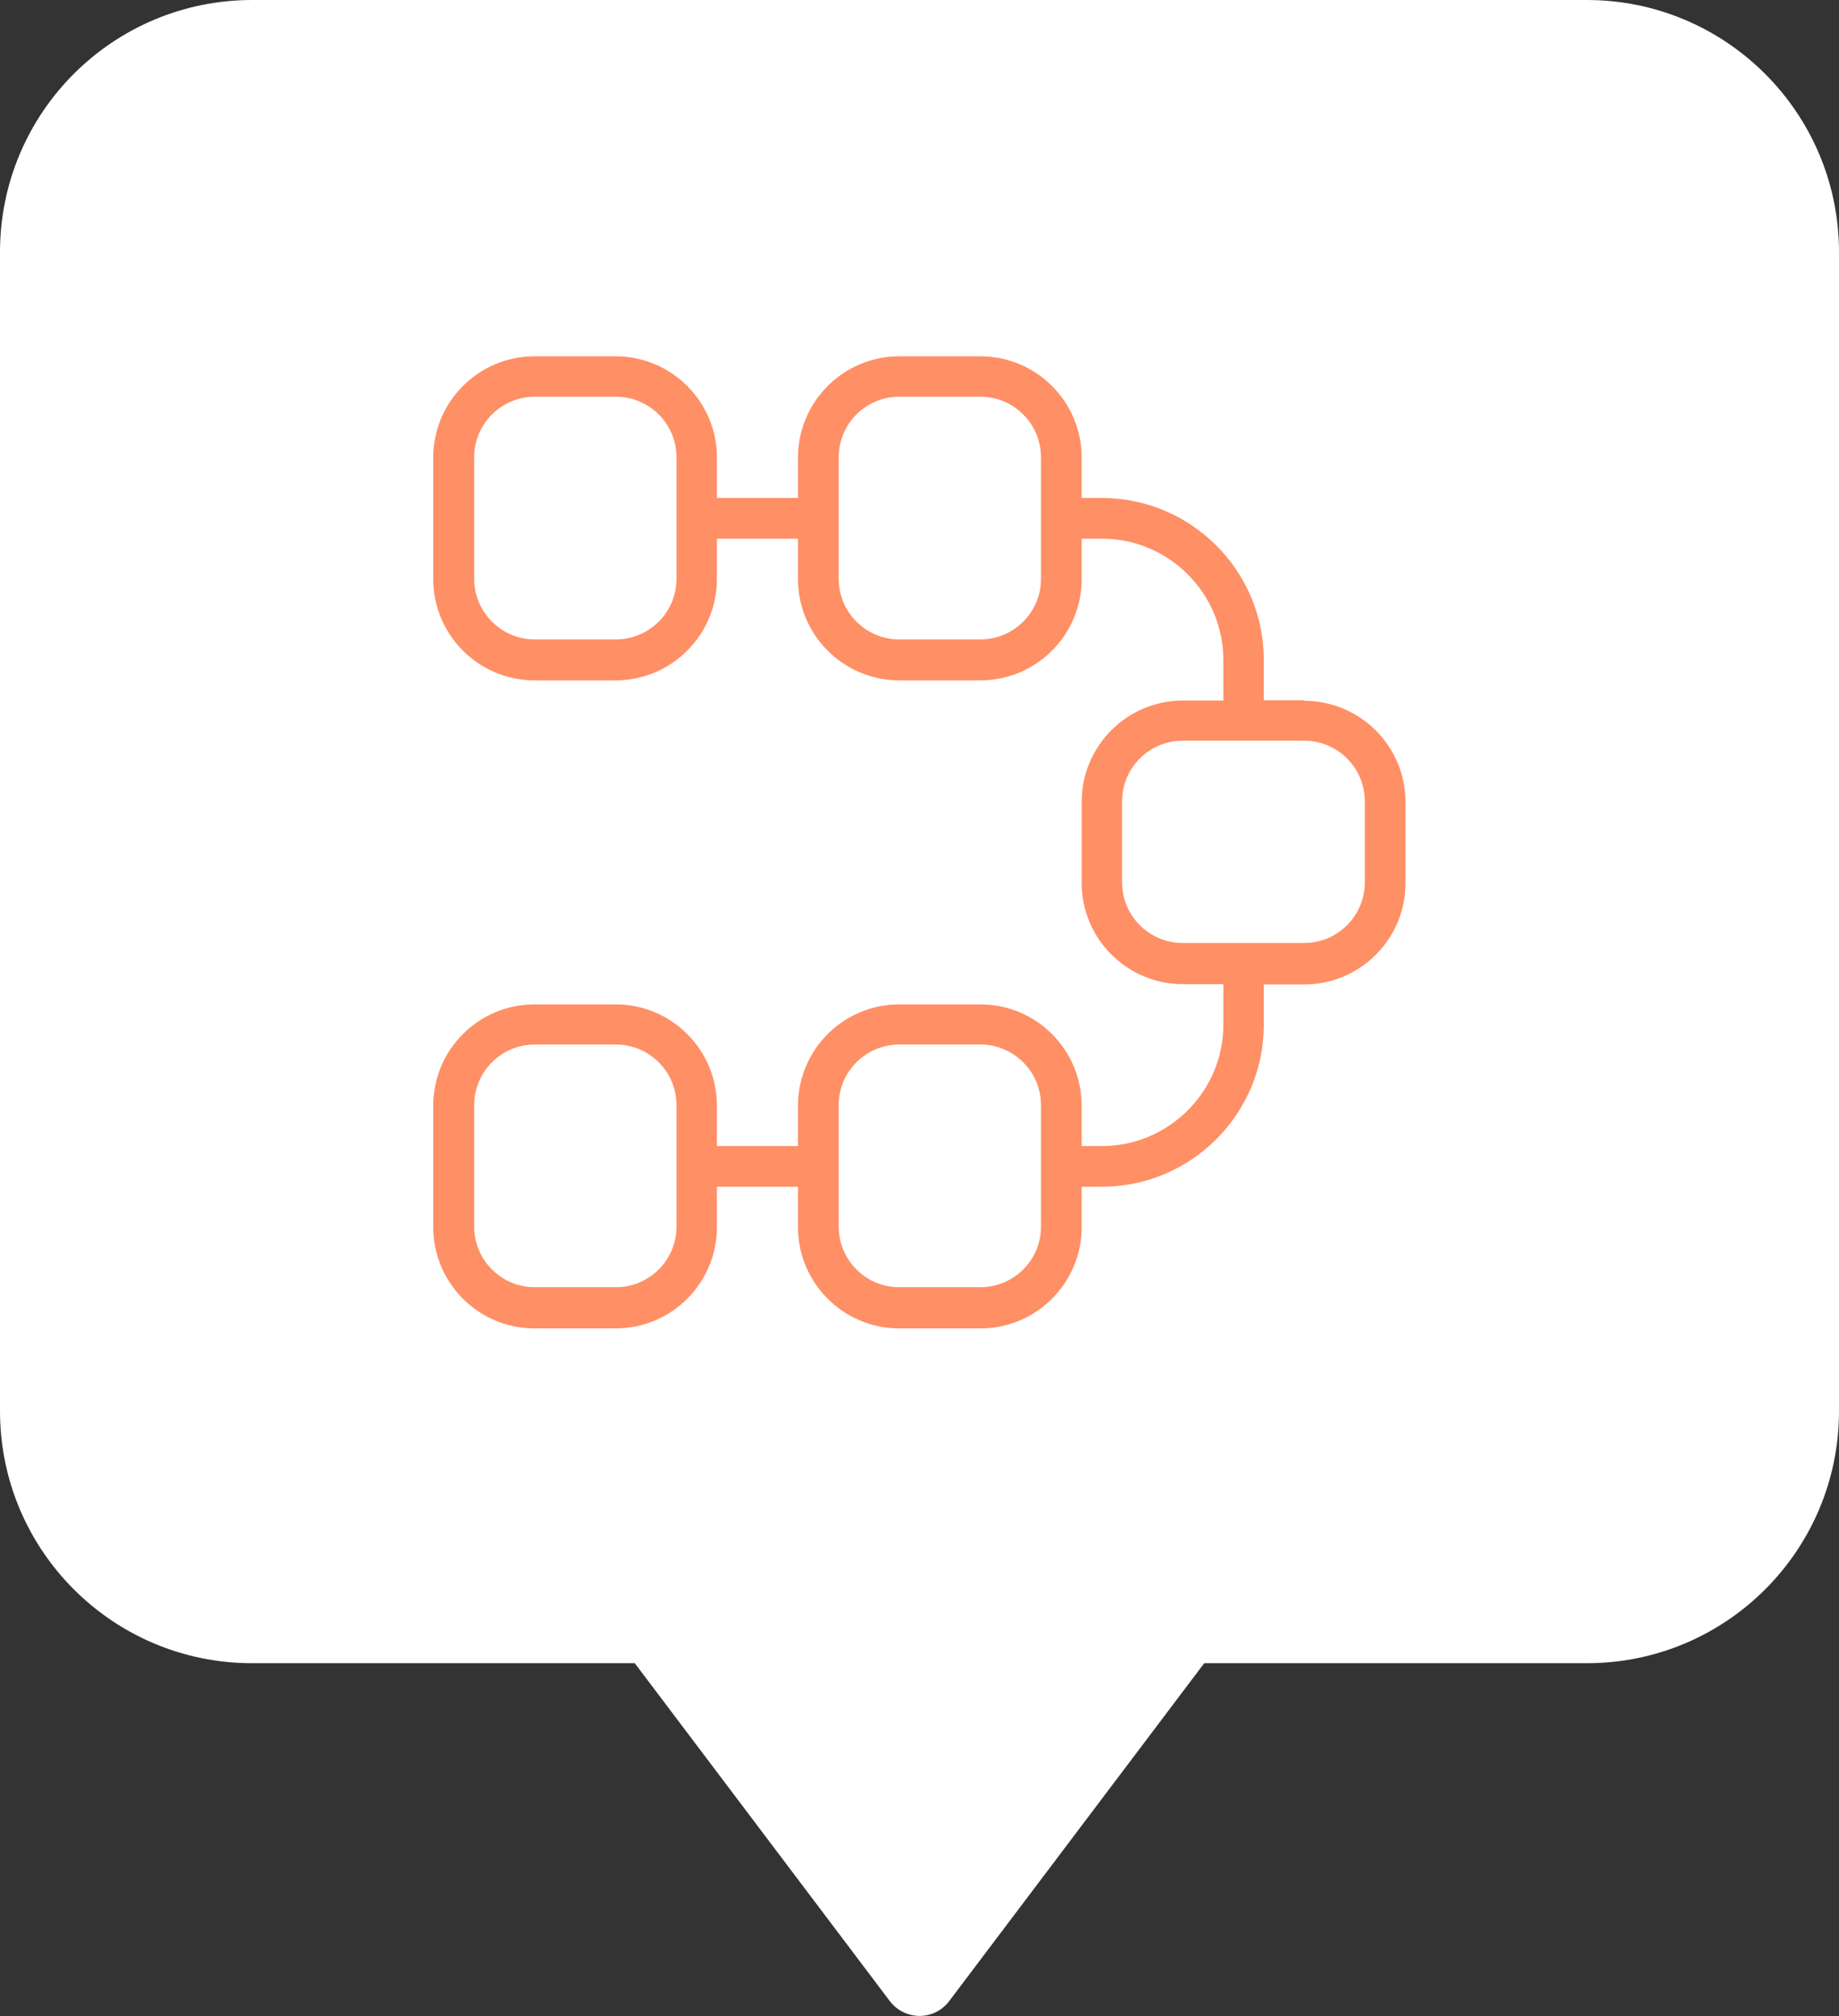 <?xml version="1.0" encoding="UTF-8"?>
<svg id="Layer_2" xmlns="http://www.w3.org/2000/svg" viewBox="0 0 70.08 76.84">
  <rect x="0" y="0" width="70.08" height="76.84" fill="#333333" stroke="none"/>
  <defs>
    <style>
      .cls-1 {
        fill: #fff;
      }

      .cls-2 {
        fill: #ff8f65;
      }
    </style>
  </defs>
  <g id="Layer_1-2" data-name="Layer_1">
    <path class="cls-1" d="M60.47,0H9.61C4.3,0,0,4.3,0,9.61v44.17c0,5.31,4.3,9.61,9.61,9.61h14.58l9.72,12.88c.47.62,1.36.75,1.98.28.1-.08.2-.17.28-.28l9.72-12.88h14.58c5.31,0,9.61-4.3,9.61-9.61h0V9.61C70.08,4.3,65.77,0,60.47,0t0,0"/>
    <path class="cls-2" d="M49.7,26.69h-1.54v-1.54c0-3.4-2.77-6.17-6.17-6.17h-.77v-1.54c0-2.13-1.73-3.86-3.86-3.86h-3.09c-2.13,0-3.86,1.73-3.86,3.86v1.54h-3.09v-1.54c0-2.13-1.73-3.86-3.86-3.86h-3.09c-2.13,0-3.86,1.73-3.86,3.86v4.63c0,2.13,1.73,3.86,3.86,3.86h3.09c2.13,0,3.86-1.73,3.86-3.86v-1.54h3.09v1.54c0,2.13,1.73,3.86,3.86,3.86h3.09c2.13,0,3.86-1.73,3.86-3.86v-1.54h.77c2.55,0,4.63,2.08,4.63,4.63v1.54h-1.54c-2.13,0-3.86,1.73-3.86,3.86v3.09c0,2.13,1.73,3.86,3.86,3.86h1.54v1.54c0,2.55-2.08,4.63-4.63,4.63h-.77v-1.54c0-2.13-1.73-3.86-3.86-3.86h-3.09c-2.13,0-3.86,1.73-3.86,3.86v1.54h-3.09v-1.54c0-2.13-1.73-3.86-3.86-3.86h-3.09c-2.13,0-3.86,1.73-3.86,3.86v4.63c0,2.13,1.73,3.86,3.86,3.86h3.09c2.13,0,3.86-1.73,3.86-3.86v-1.54h3.09v1.54c0,2.13,1.73,3.86,3.86,3.86h3.09c2.13,0,3.86-1.73,3.86-3.86v-1.54h.77c3.4,0,6.17-2.77,6.17-6.17v-1.54h1.54c2.13,0,3.86-1.73,3.86-3.86v-3.09c0-2.13-1.73-3.86-3.86-3.86ZM25.78,22.06c0,1.28-1.04,2.31-2.31,2.31h-3.09c-1.28,0-2.31-1.04-2.31-2.31v-4.63c0-1.28,1.04-2.31,2.31-2.31h3.09c1.28,0,2.31,1.04,2.31,2.31v4.63ZM39.67,22.06c0,1.28-1.04,2.31-2.31,2.31h-3.09c-1.28,0-2.31-1.04-2.31-2.31v-4.63c0-1.28,1.04-2.31,2.31-2.31h3.09c1.28,0,2.31,1.04,2.31,2.31v4.63ZM25.78,46.75c0,1.28-1.04,2.31-2.31,2.31h-3.09c-1.28,0-2.31-1.04-2.31-2.31v-4.63c0-1.28,1.04-2.31,2.31-2.31h3.09c1.28,0,2.31,1.04,2.31,2.31v4.63ZM39.67,46.75c0,1.28-1.04,2.31-2.31,2.31h-3.09c-1.28,0-2.31-1.04-2.31-2.31v-4.63c0-1.28,1.04-2.31,2.31-2.31h3.09c1.28,0,2.31,1.04,2.31,2.31v4.63ZM52.01,33.63c0,1.28-1.04,2.31-2.31,2.31h-4.63c-1.28,0-2.31-1.04-2.31-2.31v-3.09c0-1.28,1.04-2.31,2.31-2.31h4.63c1.28,0,2.31,1.04,2.31,2.31v3.09Z"/>
  </g>
</svg>